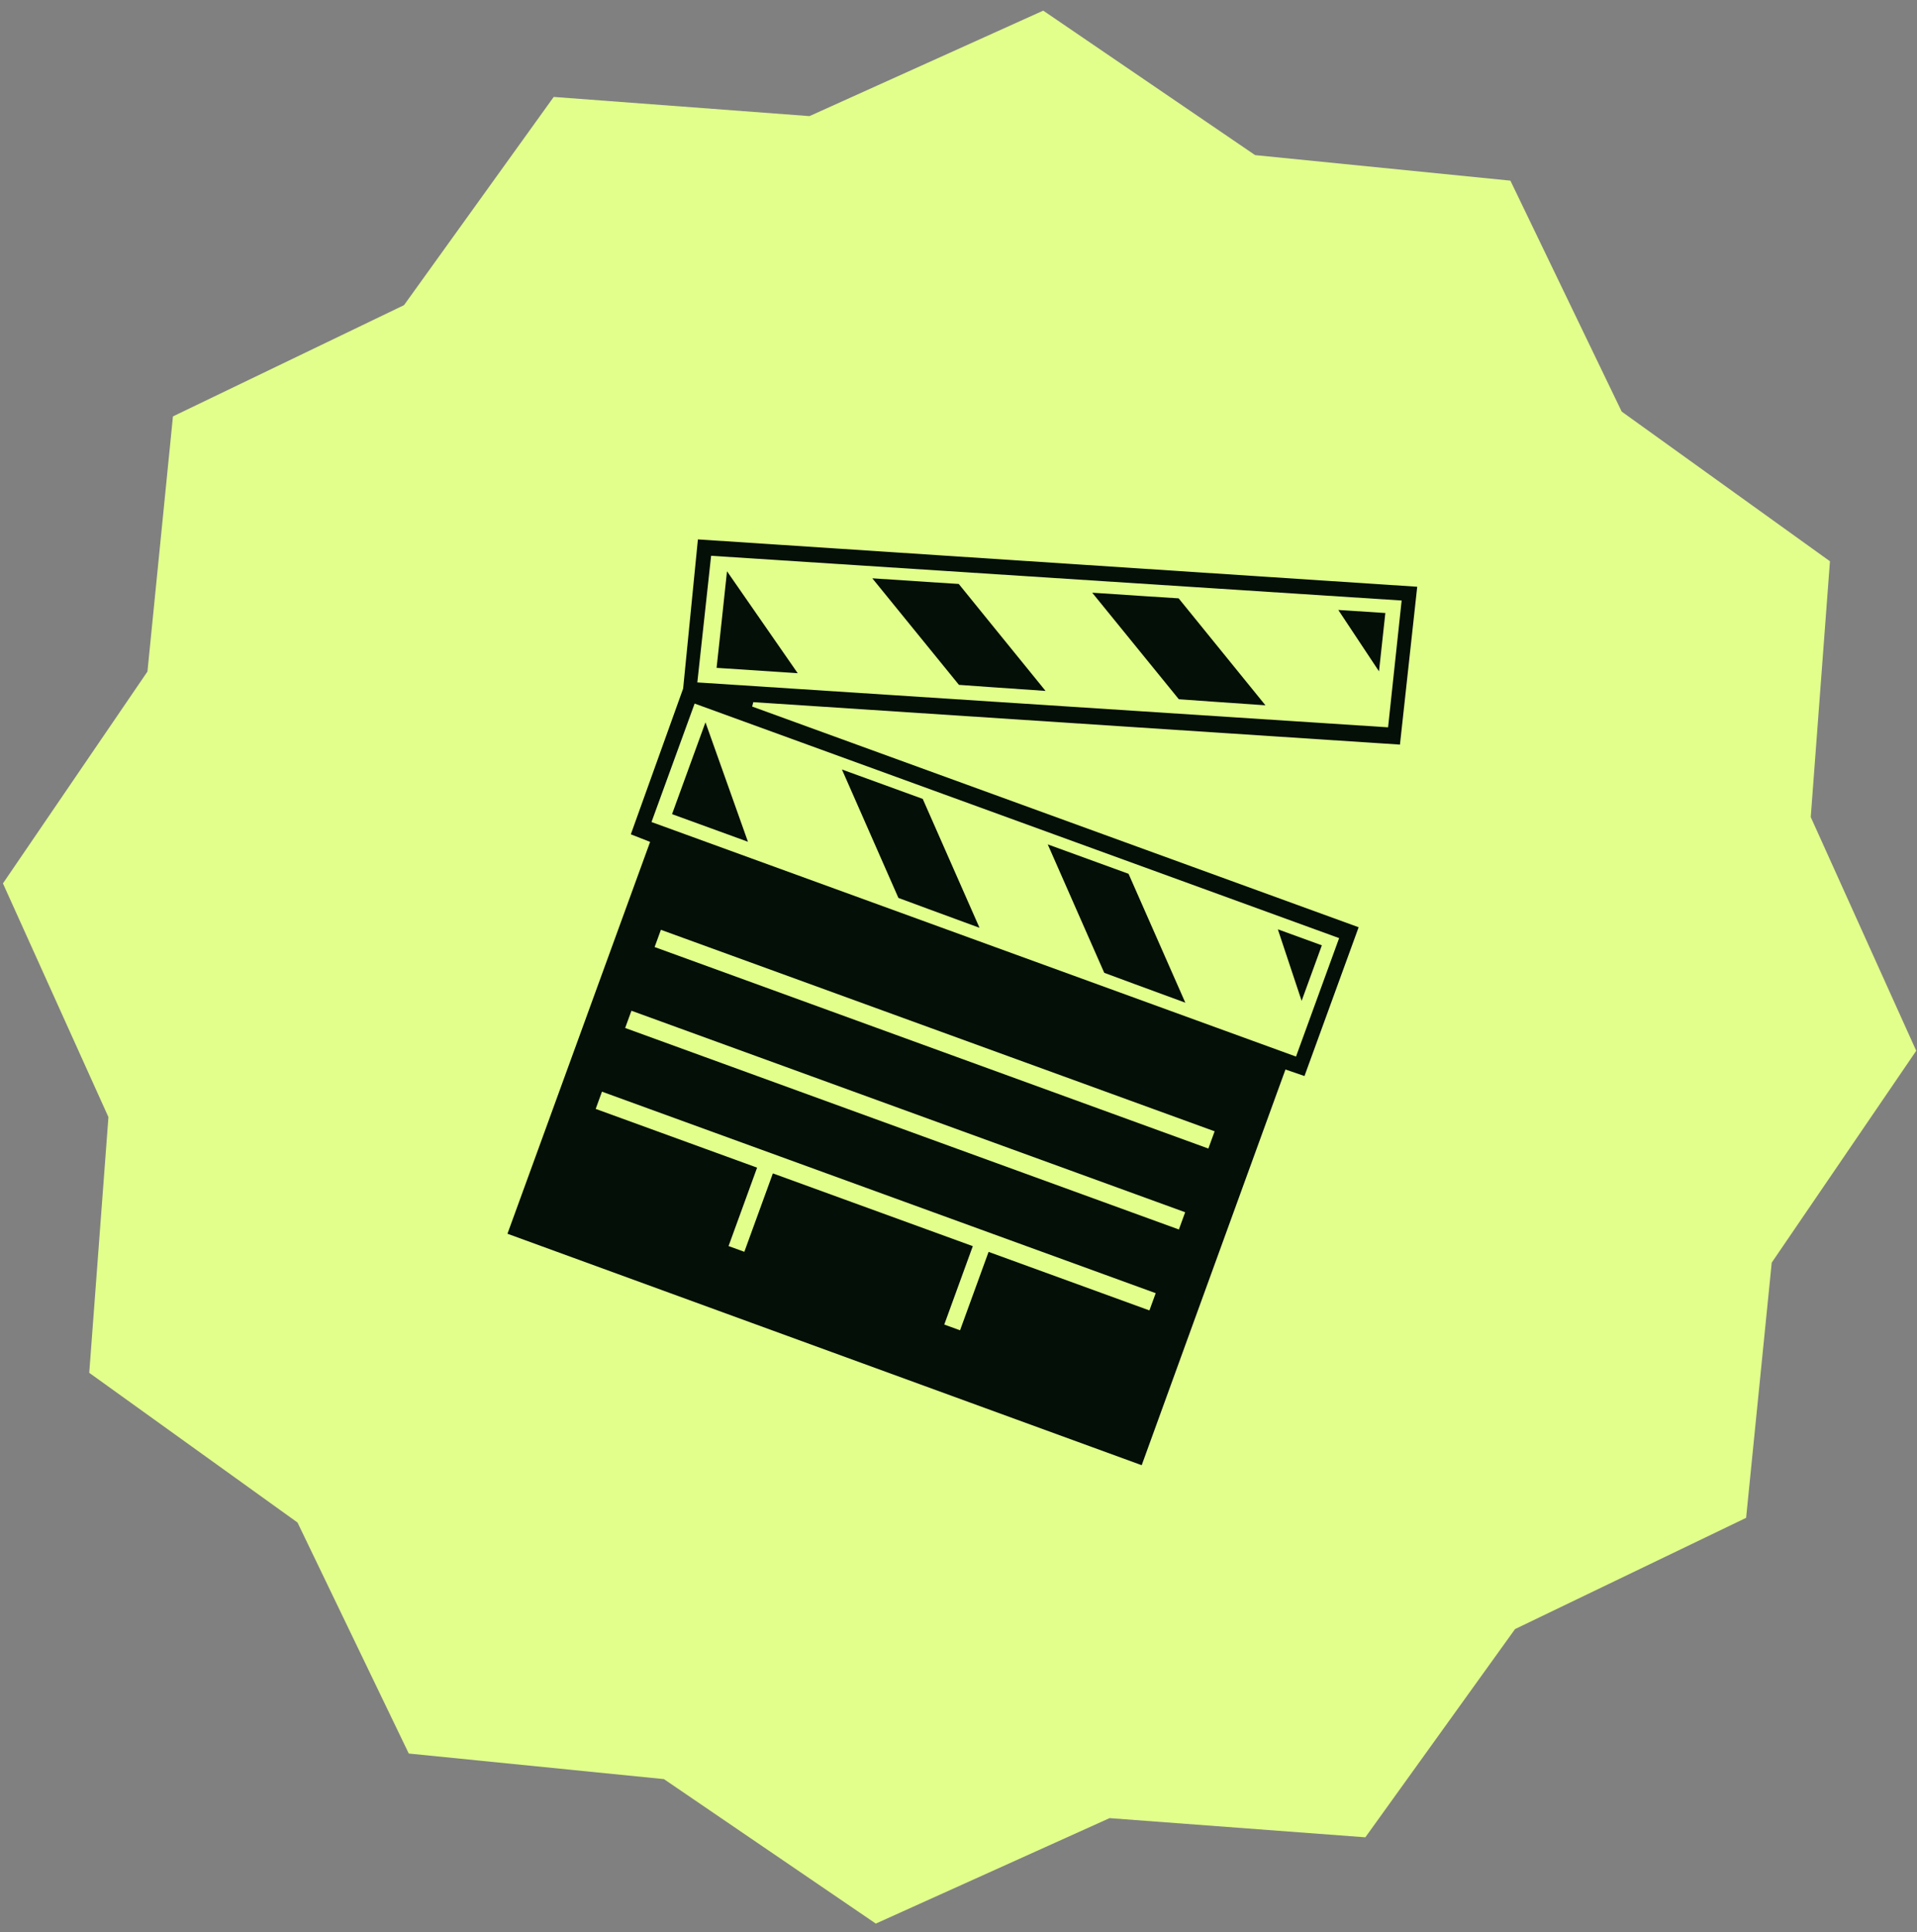 <?xml version="1.0" encoding="UTF-8"?> <svg xmlns="http://www.w3.org/2000/svg" width="124" height="125" viewBox="0 0 124 125" fill="none"><rect x="0" y="0" width="124" height="125" fill="#808080" stroke="none"/><path d="M123.95 67.981L117.127 52.861L118.369 36.312L104.898 26.628L97.699 11.687L81.187 10.036L67.481 0.688L52.361 7.512L35.817 6.271L26.133 19.742L11.187 26.939L9.538 43.446L0.19 57.152L7.014 72.272L5.773 88.816L19.244 98.5L26.441 113.446L42.946 115.101L56.651 124.448L71.772 117.625L88.316 118.866L98 105.394L112.946 98.198L114.603 81.687L123.95 67.981Z" fill="#E2FF8C"></path><path d="M43.471 52.672L48.38 54.458C47.57 52.175 46.647 49.575 45.633 46.732L43.471 52.672Z" fill="#040F08"></path><path d="M84.195 64.75L85.503 61.159L82.657 60.123C83.091 61.431 83.613 62.993 84.195 64.75Z" fill="#040F08"></path><path d="M54.46 49.783C55.712 52.629 58.114 58.092 58.114 58.092C58.114 58.092 61.545 59.364 63.359 60.025C62.096 57.157 59.686 51.685 59.686 51.685L54.465 49.785" fill="#040F08"></path><path d="M67.773 54.629C69.026 57.475 71.428 62.938 71.428 62.938C71.428 62.938 74.858 64.21 76.672 64.87C75.41 62.003 72.999 56.531 72.999 56.531L67.779 54.631" fill="#040F08"></path><path d="M83.15 69.192L84.379 69.615L87.883 59.989L48.653 45.711C48.677 45.612 48.702 45.513 48.727 45.426C62.633 46.337 76.538 47.252 90.555 48.173C90.934 44.711 91.3 41.401 91.672 37.96L45.144 34.897L44.189 44.547L40.805 53.977L42.052 54.467L32.825 79.818L73.85 94.792C73.85 94.792 79.852 78.252 82.628 70.625L83.15 69.192ZM45.998 35.957C60.93 36.929 75.742 37.888 90.665 38.851C90.367 41.63 90.088 44.272 89.787 47.055L45.106 44.15L45.998 35.957ZM74.35 84.779L63.946 80.992L62.1 86.065L61.079 85.693L62.925 80.621L49.993 75.914L48.147 80.986L47.126 80.615L48.972 75.542L38.532 71.742L38.938 70.626L74.756 83.663L74.35 84.779ZM76.256 79.543L40.438 66.506L40.844 65.39L76.662 78.427L76.256 79.543ZM78.162 74.306L42.343 61.27L42.75 60.154L78.568 73.191L78.162 74.306ZM44.932 45.518L86.621 60.692L83.832 68.356L42.142 53.182L44.932 45.518Z" fill="#040F08"></path><path d="M46.352 43.207L51.599 43.554C50.247 41.606 48.707 39.386 47.026 36.96C46.785 39.22 46.577 41.175 46.352 43.207Z" fill="#040F08"></path><path d="M89.199 43.438C89.353 42.045 89.477 40.88 89.61 39.659C88.428 39.582 87.282 39.506 86.567 39.462L89.204 43.44" fill="#040F08"></path><path d="M56.427 37.417C58.348 39.775 62.029 44.308 62.029 44.308C62.029 44.308 65.701 44.572 67.631 44.699C65.698 42.325 62.016 37.779 62.016 37.779C62.016 37.779 58.373 37.55 56.44 37.415" fill="#040F08"></path><path d="M70.65 38.347C72.571 40.706 76.252 45.238 76.252 45.238C76.252 45.238 79.924 45.502 81.854 45.63L76.239 38.71C76.239 38.71 72.596 38.481 70.663 38.346" fill="#040F08"></path></svg> 